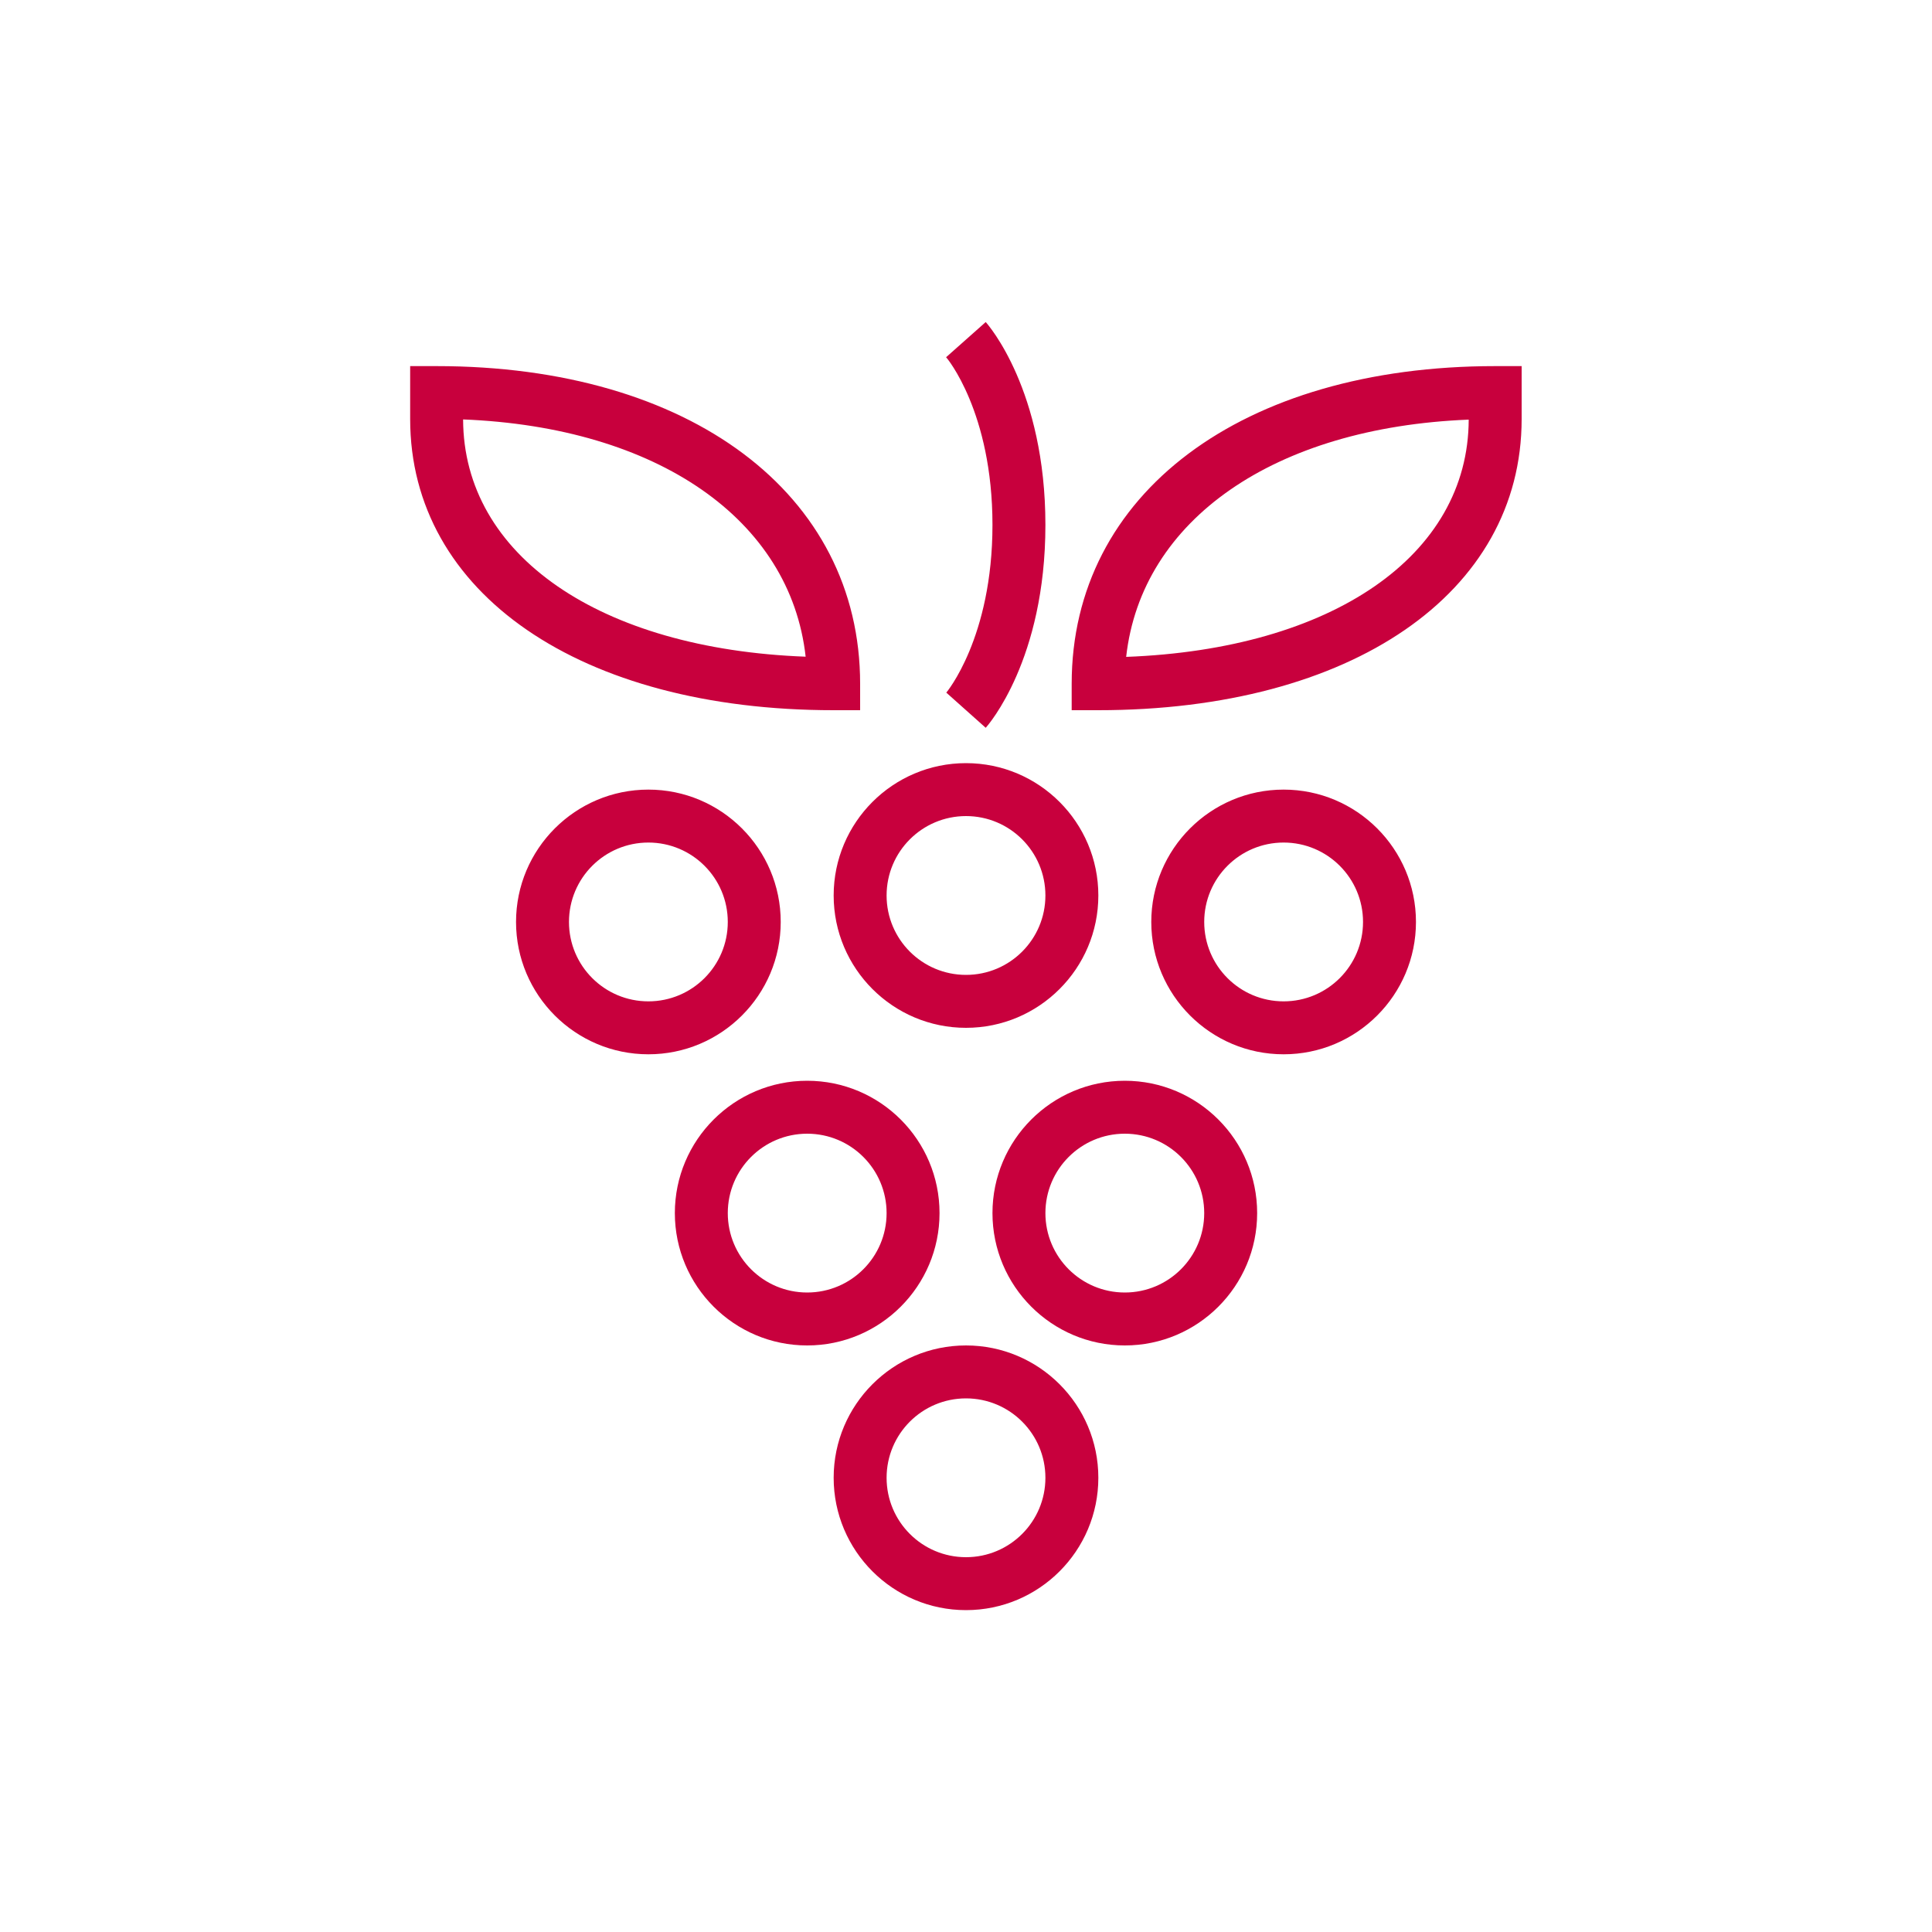 <?xml version="1.0" encoding="UTF-8"?>
<svg id="Karriere" xmlns="http://www.w3.org/2000/svg" viewBox="0 0 100 100">
  <defs>
    <style>
      .cls-1 {
        fill: #c8003d;
      }
    </style>
  </defs>
  <path class="cls-1" d="M51.37,27.17c0-5.84-2.37-8.66-2.4-8.68l2.05-1.82c.13,.14,3.09,3.53,3.09,10.5s-2.96,10.36-3.09,10.5l-2.04-1.82s2.39-2.83,2.39-8.68Zm-8.22,19.18c0-3.78,3.07-6.85,6.85-6.85s6.85,3.07,6.85,6.85-3.07,6.85-6.85,6.85-6.85-3.07-6.85-6.85Zm2.74,0c0,2.27,1.84,4.11,4.11,4.11s4.11-1.84,4.11-4.11-1.84-4.11-4.11-4.11-4.11,1.84-4.11,4.11Zm27.4,1.37c0,3.78-3.07,6.85-6.85,6.85s-6.85-3.07-6.85-6.85,3.07-6.85,6.85-6.85,6.85,3.07,6.85,6.85Zm-2.74,0c0-2.27-1.84-4.11-4.11-4.11s-4.11,1.84-4.11,4.11,1.84,4.11,4.11,4.11,4.11-1.84,4.11-4.11Zm-5.48,15.07c0,3.78-3.07,6.85-6.85,6.85s-6.85-3.07-6.85-6.85,3.07-6.85,6.85-6.85,6.85,3.07,6.85,6.85Zm-2.74,0c0-2.27-1.84-4.11-4.11-4.11s-4.11,1.84-4.11,4.11,1.84,4.11,4.11,4.11,4.11-1.84,4.11-4.11Zm-20.55,6.85c-3.78,0-6.85-3.07-6.85-6.85s3.07-6.85,6.85-6.85,6.85,3.07,6.85,6.85-3.07,6.85-6.85,6.85Zm4.11-6.85c0-2.27-1.84-4.11-4.11-4.11s-4.11,1.84-4.11,4.11,1.84,4.11,4.11,4.11,4.11-1.84,4.11-4.11Zm10.96,13.7c0,3.78-3.07,6.85-6.85,6.85s-6.85-3.07-6.85-6.85,3.07-6.85,6.85-6.85,6.85,3.07,6.85,6.85Zm-2.74,0c0-2.27-1.84-4.11-4.11-4.11s-4.11,1.84-4.11,4.11,1.84,4.11,4.11,4.11,4.11-1.84,4.11-4.11Zm-20.55-21.92c-3.78,0-6.85-3.07-6.85-6.85s3.07-6.85,6.85-6.85,6.85,3.07,6.85,6.85-3.07,6.85-6.85,6.85Zm4.11-6.85c0-2.27-1.84-4.11-4.11-4.11s-4.11,1.84-4.11,4.11,1.84,4.11,4.11,4.11,4.11-1.84,4.11-4.11Zm5.48-10.96c-13.11,0-21.92-6.06-21.92-15.07v-2.74h1.37c13.11,0,21.92,6.61,21.92,16.44v1.37h-1.37Zm-1.45-2.77c-.79-7.1-7.67-11.88-17.73-12.28,.02,7.04,7.08,11.88,17.73,12.28Zm37.06-15.04v2.74c0,9.01-8.81,15.07-21.92,15.07h-1.37v-1.37c0-9.83,8.81-16.44,21.92-16.44h1.37Zm-2.74,2.77c-10.06,.4-16.94,5.18-17.73,12.28,10.65-.4,17.71-5.23,17.73-12.28Z"/>
</svg>